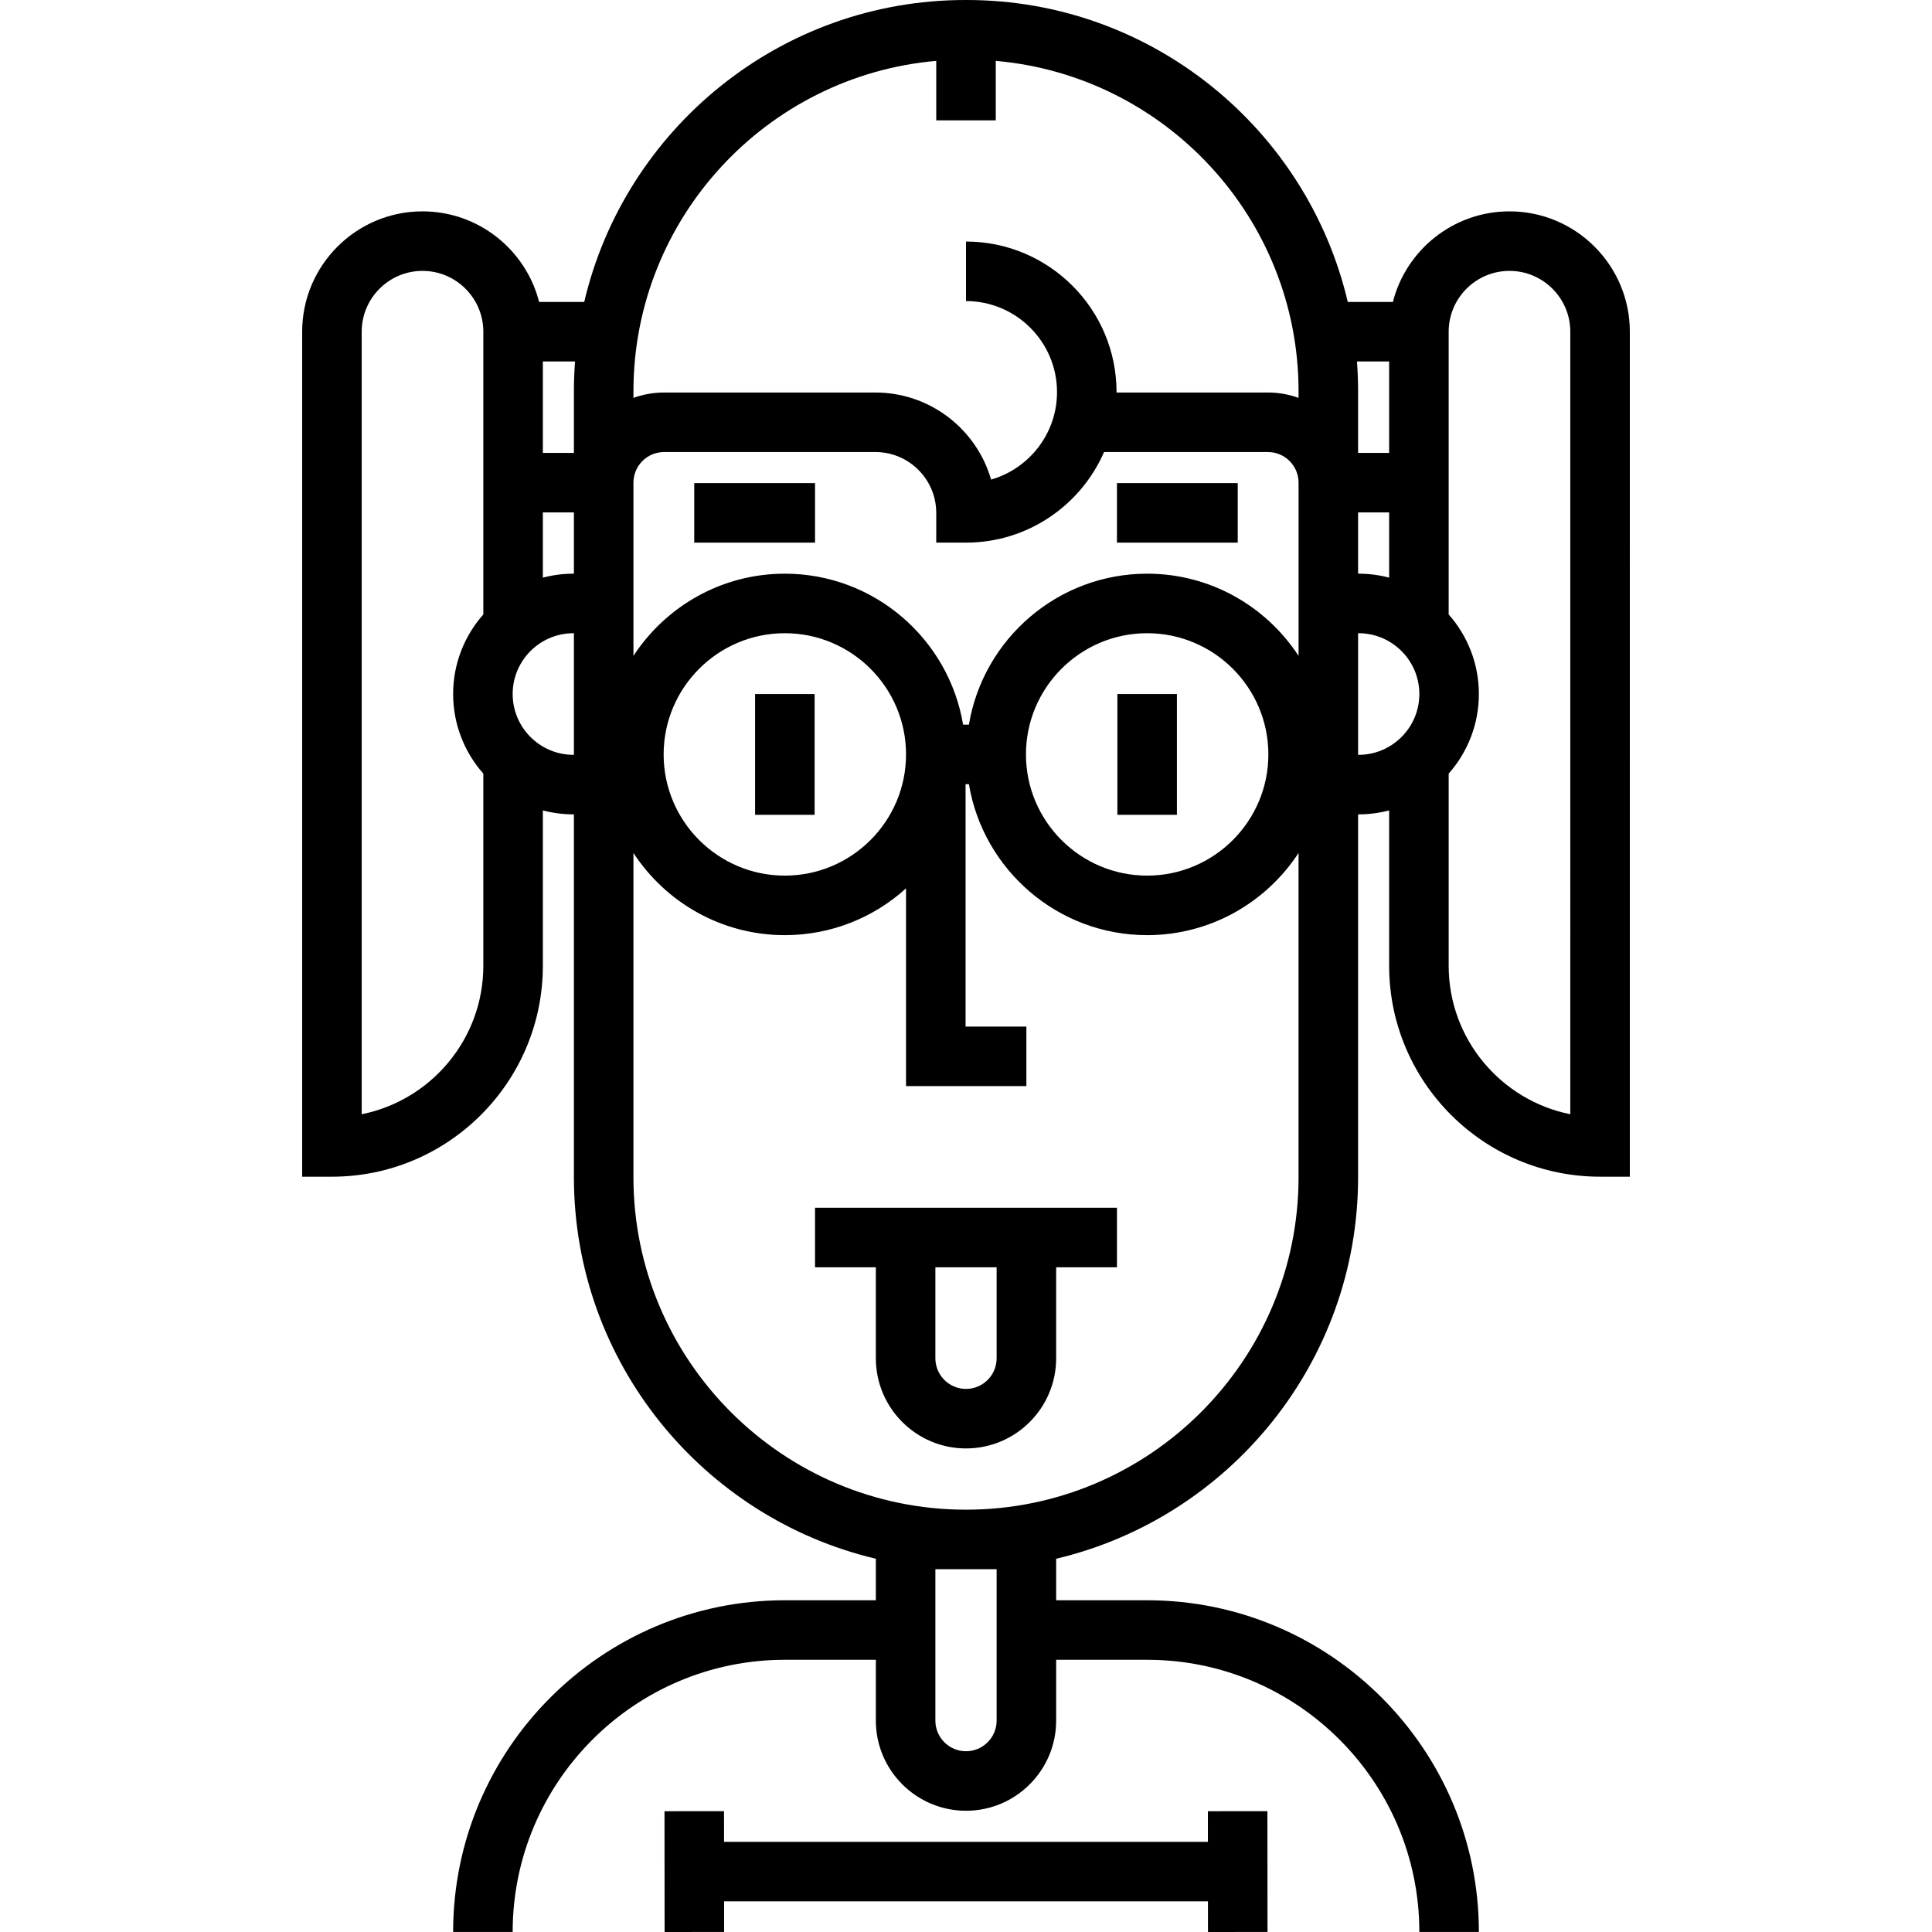 <?xml version="1.0" encoding="iso-8859-1"?>
<!-- Generator: Adobe Illustrator 19.0.0, SVG Export Plug-In . SVG Version: 6.00 Build 0)  -->
<svg version="1.1" id="Layer_1" xmlns="http://www.w3.org/2000/svg" xmlns:xlink="http://www.w3.org/1999/xlink" x="0px" y="0px"
	 viewBox="0 0 512 512" style="enable-background:new 0 0 512 512;" xml:space="preserve">
<g>
	<g>
		<g>
			<rect x="296.119" y="183.929" width="15.776" height="32.007"/>
			<rect x="200.106" y="183.929" width="15.776" height="32.007"/>
			<rect x="183.982" y="128.029" width="32.007" height="15.776"/>
			<rect x="296.004" y="128.029" width="32.008" height="15.776"/>
			<polygon points="320.1,479.993 320.106,488.101 191.88,488.101 191.874,479.979 176.098,479.993 176.125,512 191.901,511.985 
				191.894,503.877 320.12,503.877 320.127,512 335.904,511.985 335.876,479.979 			"/>
			<path d="M400.03,56.012c-14.864,0-27.384,10.223-30.904,24.005h-11.952C346.424,34.209,305.228,0,256.19,0h-0.38
				c-49.039,0-90.233,34.209-100.983,80.017h-11.953c-3.52-13.782-16.04-24.005-30.904-24.005
				c-17.586,0-31.892,14.308-31.892,31.893v223.933h7.888c30.822,0,55.897-25.076,55.897-55.898v-41.172
				c2.593,0.682,5.312,1.05,8.116,1.05h0.113v96.133c0,49.075,34.2,90.309,80.017,101.131v11.004h-24.119
				c-48.471,0-87.905,39.434-87.905,87.905h15.776c0-39.772,32.357-72.129,72.129-72.129h24.119v16.117
				c0,13.173,10.717,23.891,23.891,23.891c13.174,0,23.892-10.717,23.892-23.891v-16.117h24.119
				c39.772,0,72.129,32.357,72.129,72.129h15.776c0-48.471-39.434-87.905-87.905-87.905h-24.119v-11.004
				c45.817-10.822,80.017-52.056,80.017-101.131v-96.134h0.113c2.804,0,5.523-0.367,8.115-1.05v41.172
				c0,30.823,25.076,55.898,55.898,55.898h7.888V87.905C431.923,70.318,417.616,56.012,400.03,56.012z M128.086,162.831
				c-4.974,5.627-8.001,13.011-8.001,21.094s3.028,15.467,8.001,21.094v50.921c0,19.425-13.875,35.669-32.233,39.344V87.905
				c0-8.887,7.23-16.117,16.116-16.117c8.887,0,16.117,7.23,16.117,16.117V162.831z M152.091,200.042h-0.113
				c-8.887,0-16.117-7.23-16.117-16.117c0-8.887,7.23-16.117,16.117-16.117h0.113V200.042z M152.091,152.032h-0.113
				c-2.804,0-5.524,0.368-8.116,1.05v-17.28h8.229V152.032z M152.091,103.718v16.307h-8.229V95.793h8.529
				C152.193,98.408,152.091,101.051,152.091,103.718z M167.868,103.719c0-45.896,35.346-83.67,80.244-87.584v15.758h15.776V16.134
				c44.898,3.915,80.245,41.689,80.245,87.584v1.725c-2.535-0.918-5.268-1.422-8.116-1.422h-40.124c0-0.038,0.003-0.075,0.003-0.112
				c0-21.998-17.898-39.896-39.896-39.896v15.776c13.3,0,24.12,10.819,24.12,24.12c0,10.994-7.395,20.293-17.471,23.187
				c-3.835-13.31-16.125-23.073-30.654-23.073h-56.012c-2.848,0-5.581,0.504-8.115,1.422V103.719z M264.116,455.981
				c0,4.475-3.641,8.115-8.116,8.115c-4.475,0-8.115-3.64-8.115-8.115v-40.122h16.232V455.981z M255.999,400.083
				c-48.596,0-88.132-39.536-88.132-88.132v-85.913c8.556,13.102,23.339,21.785,40.122,21.785c12.347,0,23.618-4.698,32.12-12.399
				v52.407h31.893v-15.776h-16.117v-64.24h0.888c3.774,22.669,23.512,40.008,47.236,40.008c16.783,0,31.567-8.683,40.122-21.785
				v85.913h0.001C344.132,360.547,304.596,400.083,255.999,400.083z M175.87,199.928c0-17.711,14.409-32.12,32.12-32.12
				s32.12,14.409,32.12,32.12s-14.409,32.12-32.12,32.12S175.87,217.639,175.87,199.928z M271.89,199.928
				c0-17.711,14.409-32.12,32.12-32.12s32.12,14.409,32.12,32.12s-14.409,32.12-32.12,32.12S271.89,217.639,271.89,199.928z
				 M344.133,173.816h-0.001c-8.556-13.102-23.339-21.785-40.122-21.785c-23.724,0-43.462,17.339-47.236,40.008h-1.549
				c-3.774-22.669-23.512-40.008-47.235-40.008c-16.783,0-31.567,8.683-40.122,21.785v-45.903c0-4.475,3.64-8.116,8.115-8.116
				h56.012c8.887,0,16.117,7.23,16.117,16.117v7.888H256c16.352,0,30.433-9.893,36.585-24.005h43.432
				c4.475,0,8.116,3.641,8.116,8.116V173.816z M368.136,95.793v24.232h-8.228v-16.307c0-2.666-0.102-5.309-0.3-7.925H368.136z
				 M359.908,152.032v-16.231h8.228v17.28c-2.593-0.683-5.311-1.05-8.115-1.05H359.908z M360.022,200.042h-0.113v-32.234h0.113
				c8.887,0,16.117,7.23,16.117,16.117C376.139,192.812,368.909,200.042,360.022,200.042z M416.147,295.283
				c-18.359-3.675-32.234-19.919-32.234-39.344v-50.92c4.974-5.627,8.002-13.011,8.002-21.095c0-8.084-3.028-15.468-8.002-21.095
				V87.905c0-8.887,7.23-16.117,16.117-16.117c8.887,0,16.117,7.23,16.117,16.117V295.283z"/>
			<path d="M232.108,320.066h-16.117v15.776h16.117v24.119c0,13.173,10.717,23.891,23.891,23.891
				c13.174,0,23.892-10.717,23.892-23.891v-24.119h16.116v-15.776h-16.116H232.108z M264.116,359.961
				c0,4.475-3.641,8.115-8.116,8.115c-4.475,0-8.115-3.64-8.115-8.115v-24.119h16.232V359.961z"/>
		</g>
	</g>
</g>
<g>
</g>
<g>
</g>
<g>
</g>
<g>
</g>
<g>
</g>
<g>
</g>
<g>
</g>
<g>
</g>
<g>
</g>
<g>
</g>
<g>
</g>
<g>
</g>
<g>
</g>
<g>
</g>
<g>
</g>
</svg>
